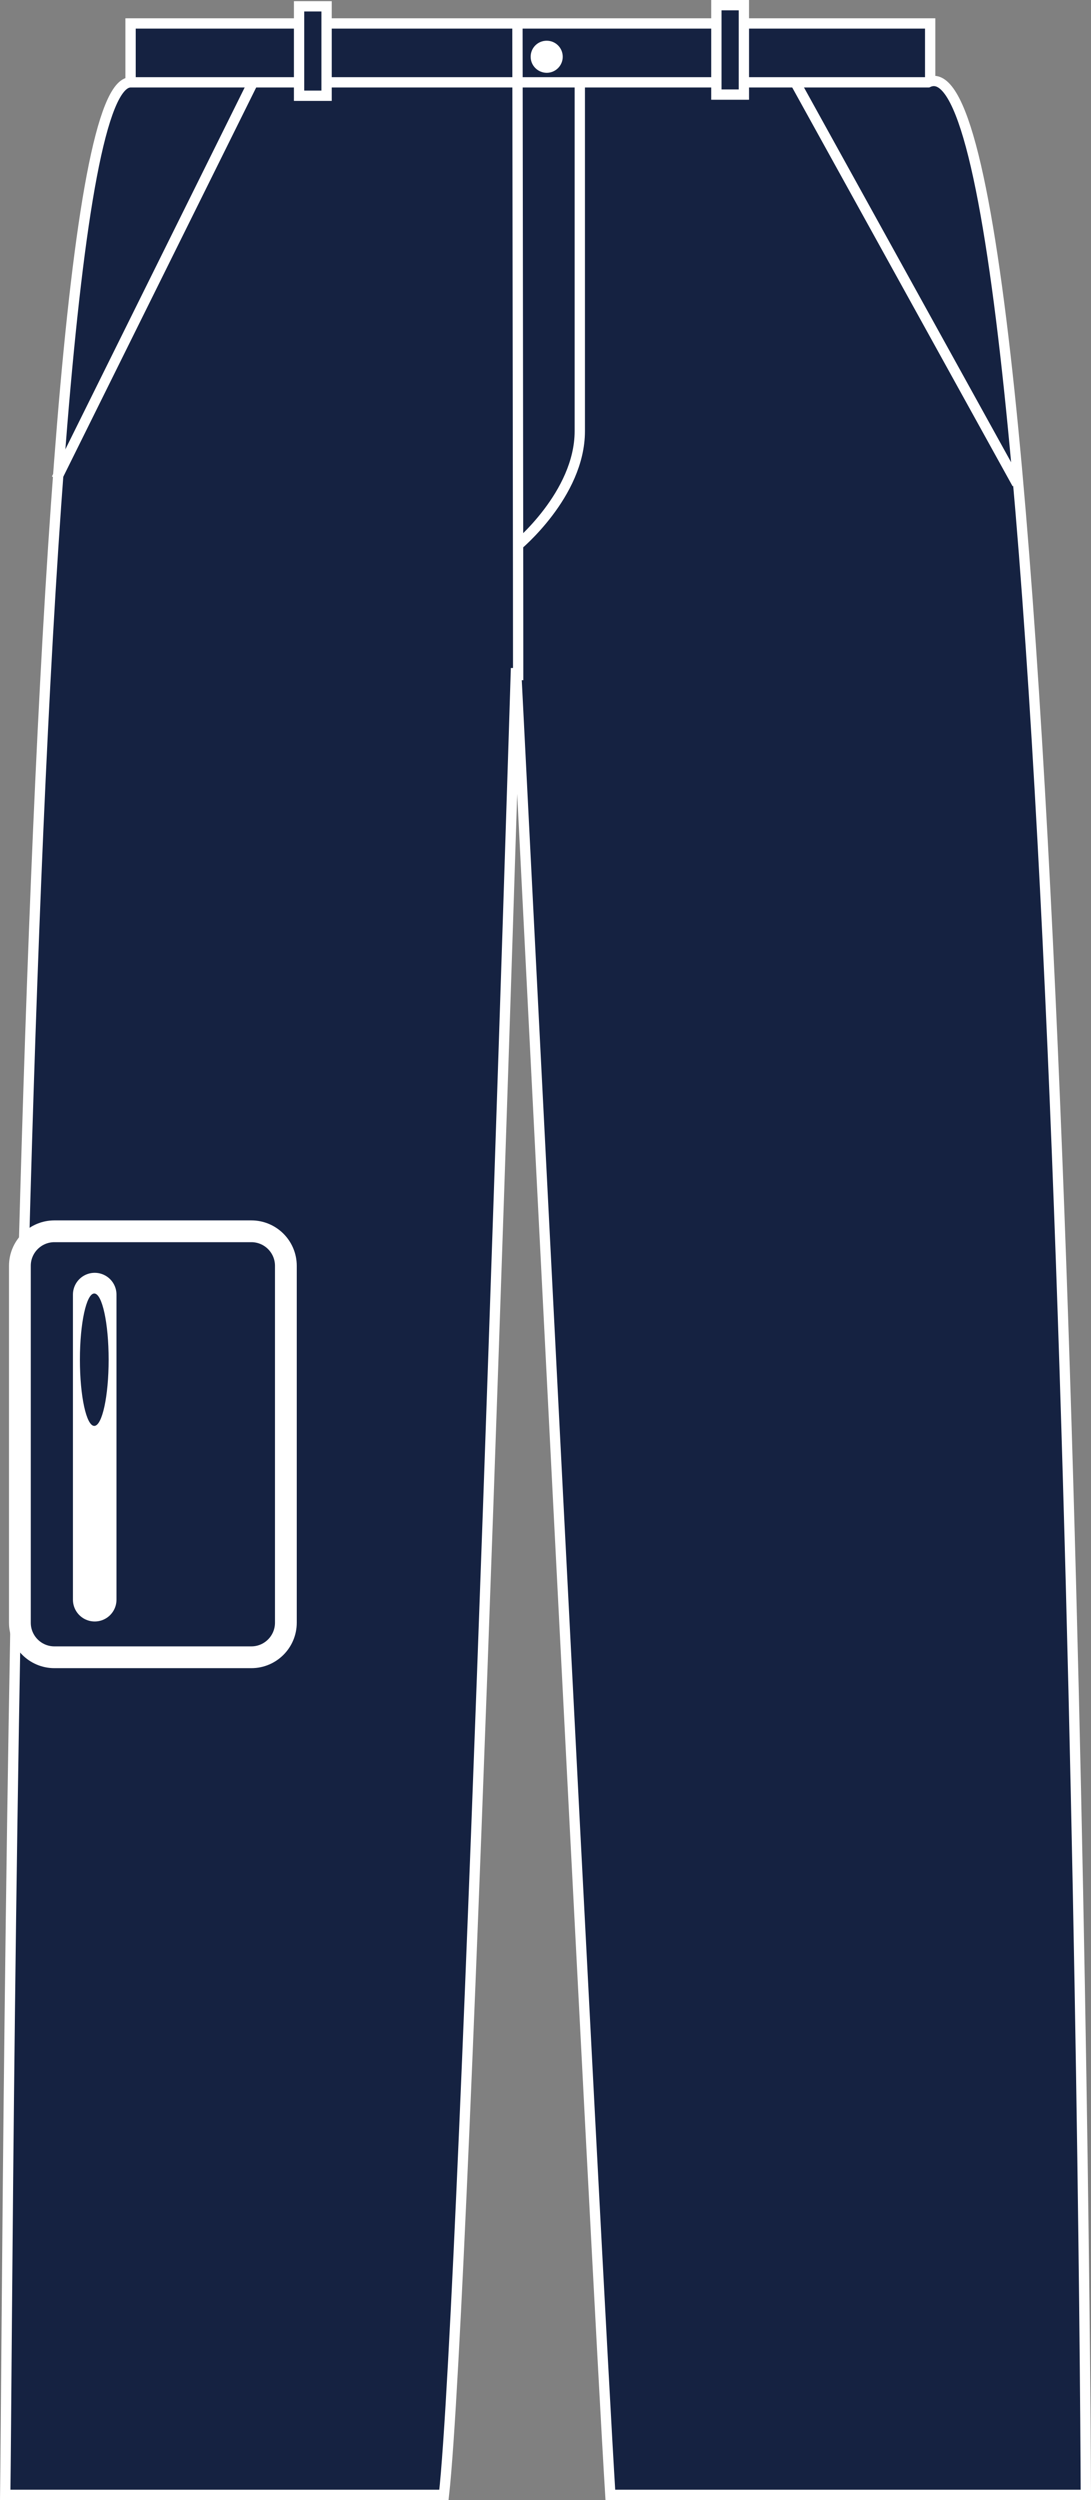 <?xml version="1.0" encoding="iso-8859-1"?>
<!-- Generator: Adobe Illustrator 23.0.2, SVG Export Plug-In . SVG Version: 6.00 Build 0)  -->
<svg version="1.1" id="french_navy" xmlns="http://www.w3.org/2000/svg" xmlns:xlink="http://www.w3.org/1999/xlink" x="0px"
	 y="0px" viewBox="0 0 15.033 34.438" style="enable-background:new 0 0 15.033 34.438;" xml:space="preserve">
<rect x="0" y="0" width="15.033" height="34.438" fill="#808080" stroke="none"/>
<g>
	<polygon style="fill:#152241;stroke:#FFFFFF;stroke-width:0.142;stroke-miterlimit:3.864;" points="1.799,0.323 12.817,0.323 
		12.817,1.164 1.799,1.164 1.799,0.323 	"/>
	<path style="fill:#152241;stroke:#FFFFFF;stroke-width:0.142;stroke-miterlimit:3.864;" d="M1.799,1.134
		C0.19,1.145,0.118,30.905,0.072,34.367c1.132,0,4.02,0,6.045,0C6.415,31.717,7.11,9.204,7.11,9.204s1.121,22.275,1.3,25.163
		c2.442,0,4.705,0,6.552,0c-0.013-4.057-0.321-34.111-2.174-33.233H1.799L1.799,1.134z"/>
	<path style="fill:none;stroke:#FFFFFF;stroke-width:0.142;stroke-miterlimit:3.864;" d="M7.14,9.37L7.139,7.922L7.13,0.36
		 M3.474,1.158L0.779,6.595 M10.953,1.125l3.062,5.539"/>
	<polygon style="fill:#152241;stroke:#FFFFFF;stroke-width:0.142;stroke-miterlimit:3.864;" points="4.121,0.087 4.5,0.087 
		4.5,1.319 4.121,1.319 4.121,0.087 	"/>
	<polygon style="fill:#152241;stroke:#FFFFFF;stroke-width:0.142;stroke-miterlimit:3.864;" points="9.871,0.071 10.25,0.071 
		10.25,1.303 9.871,1.303 9.871,0.071 	"/>
	<path style="fill:#FFFFFF;" d="M7.312,0.782c0-0.123,0.098-0.221,0.221-0.221c0.122,0,0.221,0.098,0.221,0.221
		c0,0.122-0.099,0.221-0.221,0.221C7.41,1.002,7.312,0.903,7.312,0.782L7.312,0.782z"/>
	<path style="fill:none;stroke:#FFFFFF;stroke-width:0.142;stroke-miterlimit:3.864;" d="M7.117,7.526
		c0,0,0.872-0.714,0.872-1.586s0-4.757,0-4.757"/>
	<path style="fill:none;stroke:#FFFFFF;stroke-width:0.3;stroke-miterlimit:3.864;" d="M3.939,22.353
		c0,0.263-0.213,0.476-0.476,0.476H0.75c-0.263,0-0.476-0.213-0.476-0.476v-4.916c0-0.263,0.213-0.476,0.476-0.476h2.713
		c0.263,0,0.476,0.213,0.476,0.476V22.353z"/>
	
		<line style="fill:none;stroke:#FFFFFF;stroke-width:0.6;stroke-linecap:round;stroke-miterlimit:3.864;" x1="1.305" y1="17.833" x2="1.305" y2="22.036"/>
	<path style="fill:#152241;" d="M1.497,18.73c0,0.503-0.089,0.912-0.198,0.912c-0.109,0-0.198-0.408-0.198-0.912
		c0-0.504,0.089-0.912,0.198-0.912C1.408,17.818,1.497,18.226,1.497,18.73z"/>
</g>
</svg>

